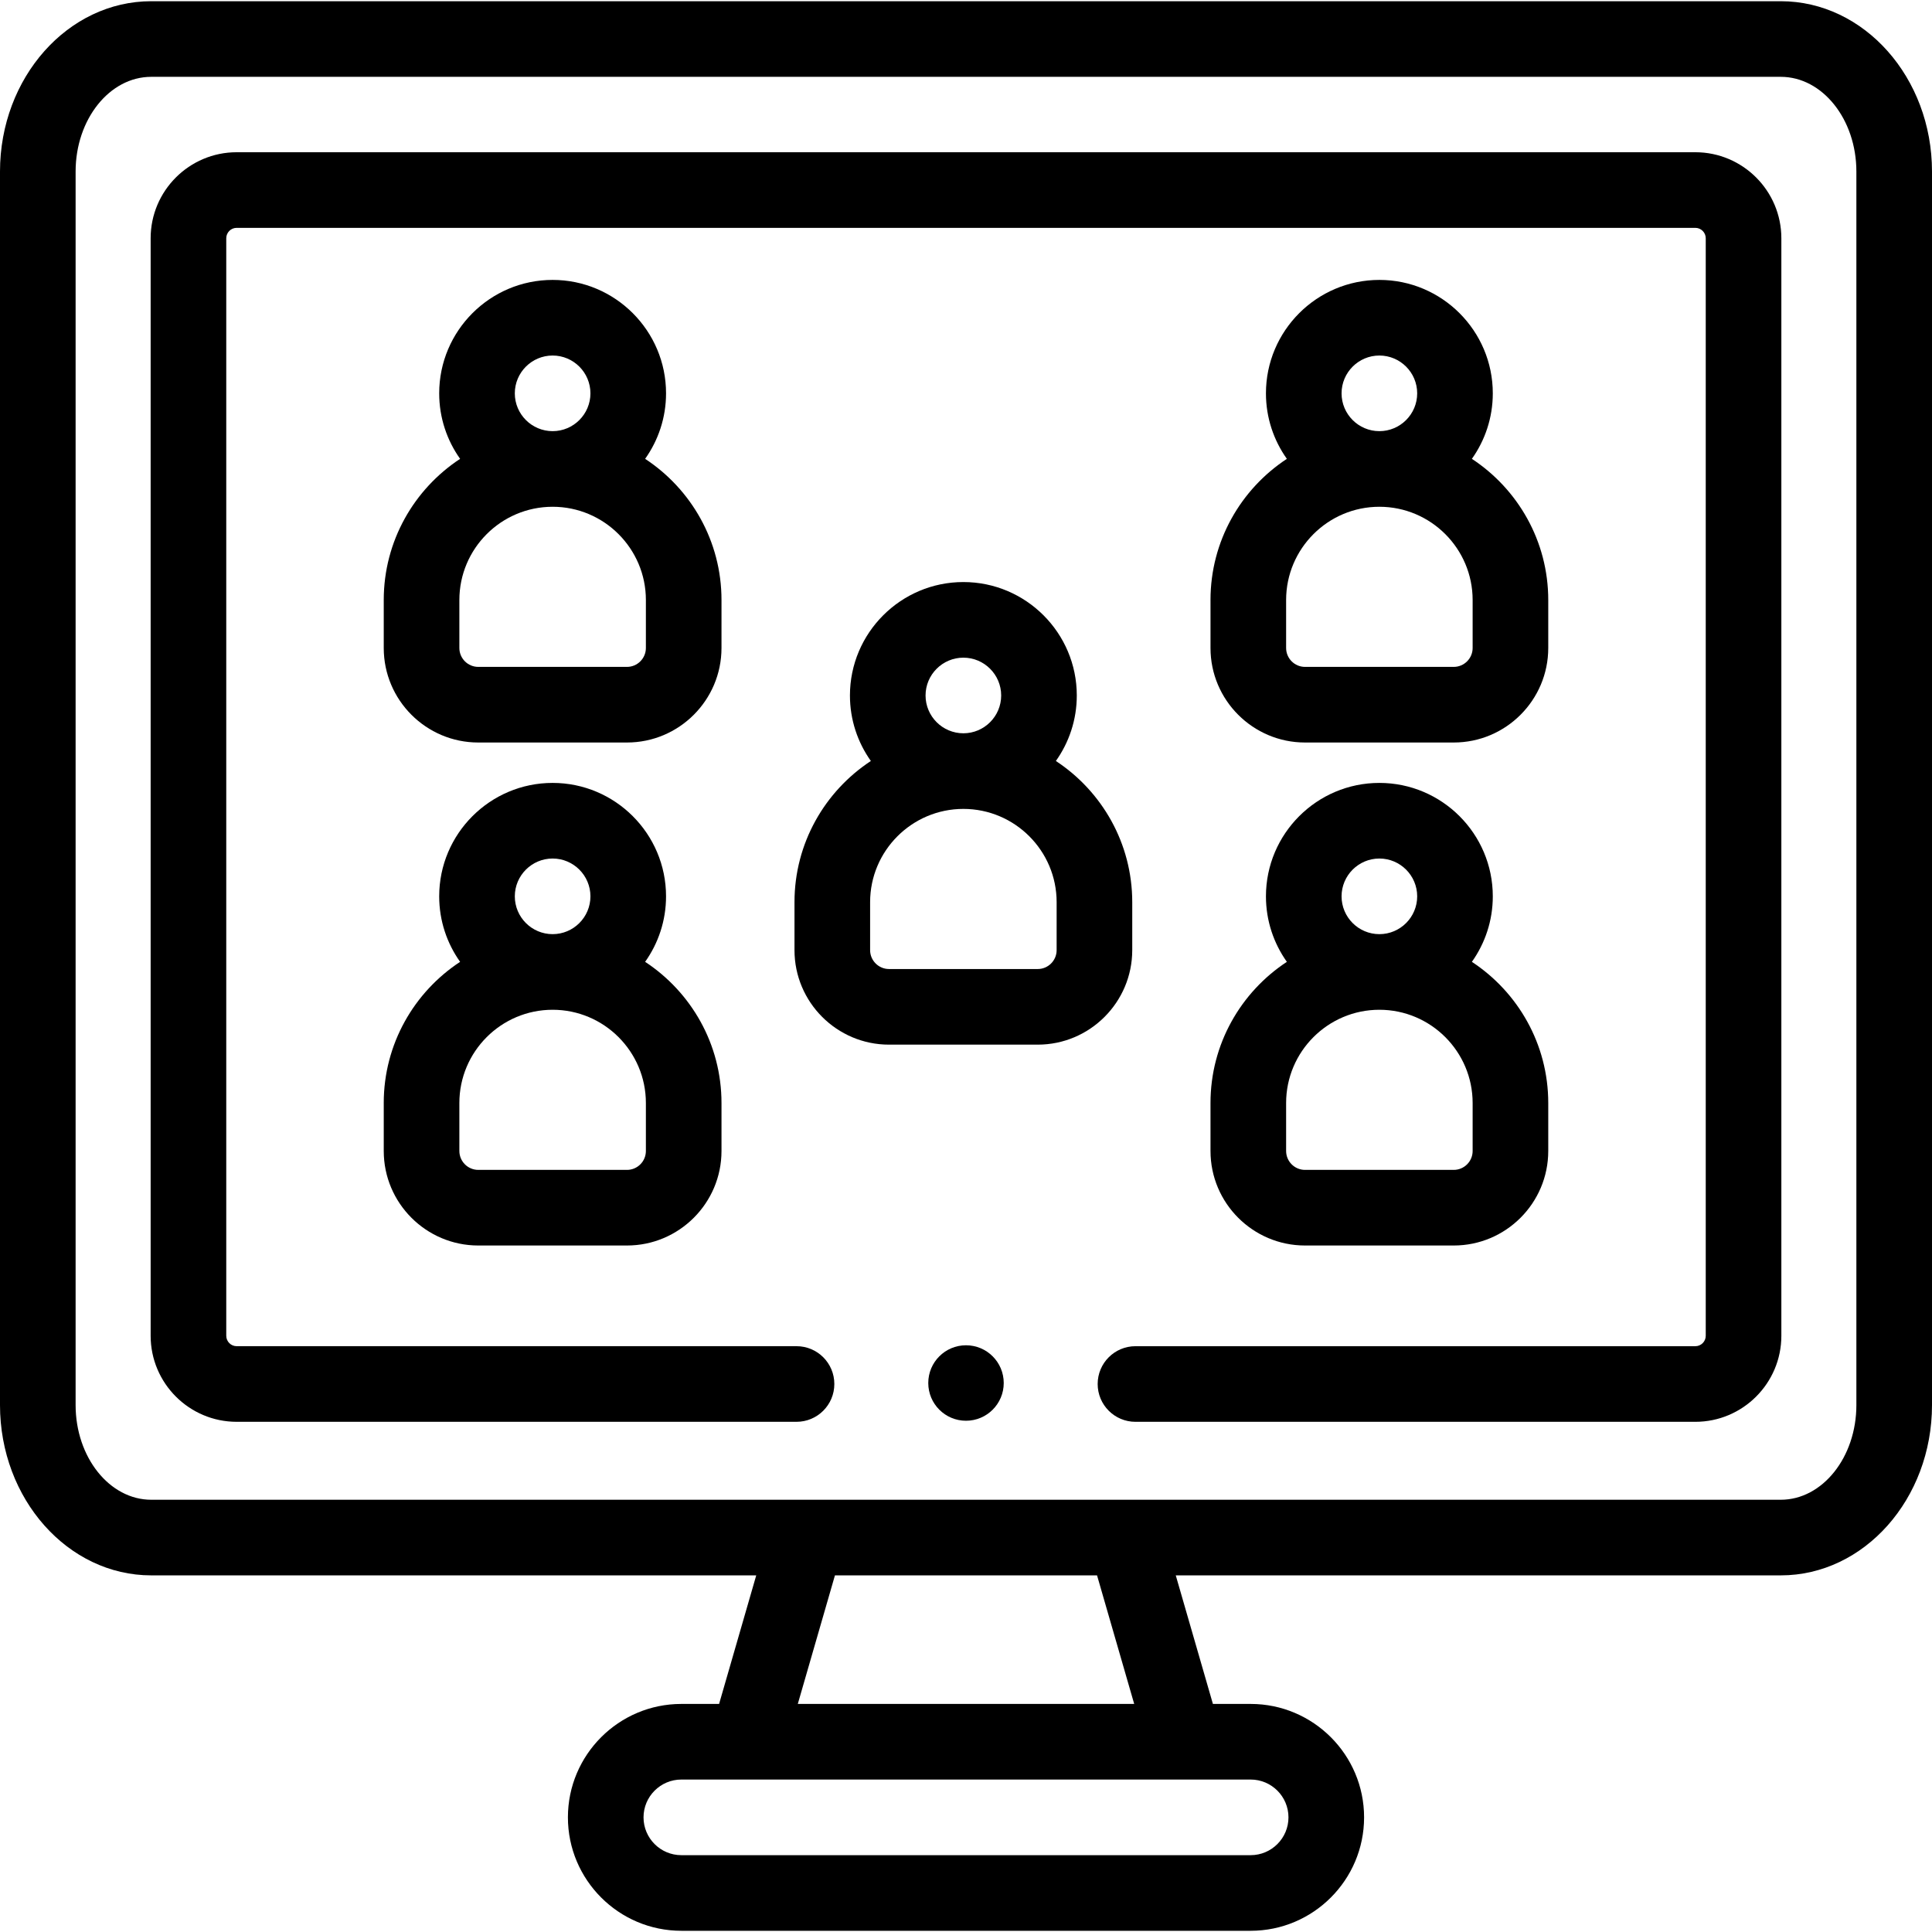 <svg id="Capa_1" enable-background="new 0 0 512 512" height="512" viewBox="0 0 512 512" width="512" xmlns="http://www.w3.org/2000/svg"><g><circle cx="256" cy="366.512" r="10"/><path d="m471.922.322h-431.844c-22.099 0-40.078 20.25-40.078 45.143v326.882c0 24.891 17.979 45.143 40.078 45.143h160.333l-9.845 34.071h-10.004c-16.574 0-30.059 13.484-30.059 30.059 0 16.574 13.484 30.059 30.059 30.059h150.877c16.574 0 30.059-13.484 30.059-30.059 0-16.574-13.484-30.059-30.059-30.059h-10.004l-9.845-34.071h160.333c22.099 0 40.078-20.251 40.078-45.143v-326.882c-.001-24.893-17.98-45.143-40.079-45.143zm-130.464 481.297c0 5.524-4.495 10.02-10.02 10.02h-150.876c-5.525 0-10.02-4.495-10.02-10.02 0-5.524 4.495-10.02 10.02-10.02h150.877c5.524.001 10.019 4.496 10.019 10.02zm-40.883-30.058h-89.15l9.845-34.071h69.459zm191.386-79.215c0 13.842-8.99 25.104-20.039 25.104h-173.658-84.527-173.659c-11.049 0-20.039-11.261-20.039-25.104v-326.881c0-13.842 8.99-25.104 20.039-25.104h431.843c11.049 0 20.039 11.261 20.039 25.104v326.881z"/><path d="m449.28 40.344h-386.56c-12.571 0-22.798 10.227-22.798 22.798v290.855c0 12.57 10.227 22.797 22.798 22.797h148.367c5.534 0 10.02-4.486 10.02-10.02s-4.486-10.02-10.02-10.02h-148.367c-1.521 0-2.759-1.238-2.759-2.758v-290.853c0-1.522 1.238-2.759 2.759-2.759h386.56c1.521 0 2.759 1.238 2.759 2.759v290.855c0 1.521-1.238 2.758-2.759 2.758h-148.367c-5.534 0-10.02 4.486-10.02 10.02s4.486 10.02 10.02 10.02h148.367c12.571 0 22.798-10.227 22.798-22.797v-290.856c0-12.572-10.227-22.799-22.798-22.799z"/><path d="m191.205 159.013c0-15.631-8.061-29.408-20.238-37.414 3.485-4.907 5.543-10.896 5.543-17.359 0-16.574-13.484-30.059-30.059-30.059s-30.059 13.484-30.059 30.059c0 6.464 2.058 12.452 5.543 17.359-12.177 8.006-20.238 21.783-20.238 37.414v12.71c0 13.812 11.237 25.049 25.049 25.049h39.41c13.812 0 25.049-11.237 25.049-25.049zm-54.774-54.773c0-5.524 4.495-10.02 10.02-10.02s10.02 4.495 10.02 10.02c0 5.524-4.495 10.02-10.02 10.02-5.525-.001-10.02-4.496-10.02-10.02zm34.735 67.483c0 2.762-2.248 5.01-5.01 5.01h-39.41c-2.762 0-5.01-2.248-5.01-5.01v-12.71c0-13.627 11.087-24.714 24.715-24.714s24.715 11.087 24.715 24.714z"/><path d="m320.795 159.013v12.71c0 13.812 11.237 25.049 25.049 25.049h39.41c13.812 0 25.049-11.237 25.049-25.049v-12.71c0-15.631-8.061-29.407-20.238-37.413 3.485-4.907 5.543-10.896 5.543-17.36 0-16.574-13.484-30.059-30.059-30.059s-30.059 13.484-30.059 30.059c0 6.464 2.058 12.452 5.543 17.359-12.177 8.006-20.238 21.783-20.238 37.414zm44.754-64.793c5.525 0 10.02 4.495 10.02 10.02 0 5.524-4.495 10.02-10.02 10.02s-10.02-4.495-10.02-10.02c.001-5.525 4.495-10.02 10.02-10.02zm-24.715 64.793c0-13.627 11.087-24.714 24.715-24.714s24.715 11.087 24.715 24.714v12.71c0 2.762-2.248 5.01-5.01 5.01h-39.41c-2.762 0-5.01-2.248-5.01-5.01z"/><path d="m101.697 292.312v12.71c0 13.812 11.237 25.049 25.049 25.049h39.41c13.812 0 25.049-11.237 25.049-25.049v-12.71c0-15.631-8.061-29.408-20.238-37.414 3.485-4.907 5.543-10.896 5.543-17.359 0-16.574-13.484-30.059-30.059-30.059s-30.059 13.484-30.059 30.059c0 6.464 2.058 12.452 5.543 17.359-12.178 8.007-20.238 21.783-20.238 37.414zm34.734-54.773c0-5.524 4.495-10.02 10.02-10.02s10.02 4.495 10.02 10.02-4.495 10.02-10.02 10.02-10.02-4.495-10.02-10.02zm-14.695 54.773c0-13.627 11.087-24.714 24.715-24.714s24.715 11.087 24.715 24.714v12.71c0 2.762-2.248 5.01-5.01 5.01h-39.41c-2.762 0-5.01-2.248-5.01-5.01z"/><path d="m300.057 251.793v-12.71c0-15.631-8.061-29.408-20.238-37.414 3.485-4.907 5.543-10.896 5.543-17.359 0-16.574-13.484-30.059-30.059-30.059s-30.059 13.484-30.059 30.059c0 6.464 2.058 12.452 5.543 17.359-12.177 8.006-20.238 21.783-20.238 37.414v12.71c0 13.812 11.237 25.049 25.049 25.049h39.41c13.812-.001 25.049-11.237 25.049-25.049zm-54.774-67.484c0-5.524 4.495-10.02 10.02-10.02s10.02 4.495 10.02 10.02c0 5.524-4.495 10.02-10.02 10.02s-10.02-4.495-10.02-10.02zm34.735 67.484c0 2.762-2.248 5.01-5.01 5.01h-39.41c-2.762 0-5.01-2.248-5.01-5.01v-12.71c0-13.627 11.087-24.714 24.715-24.714s24.715 11.087 24.715 24.714z"/><path d="m320.795 305.022c0 13.812 11.237 25.049 25.049 25.049h39.41c13.812 0 25.049-11.237 25.049-25.049v-12.71c0-15.631-8.061-29.407-20.238-37.413 3.485-4.907 5.543-10.896 5.543-17.36 0-16.574-13.484-30.059-30.059-30.059s-30.059 13.484-30.059 30.059c0 6.464 2.058 12.452 5.543 17.359-12.177 8.006-20.238 21.783-20.238 37.414zm44.754-77.502c5.525 0 10.02 4.495 10.02 10.02s-4.495 10.02-10.02 10.02-10.02-4.495-10.02-10.02 4.495-10.02 10.02-10.02zm-24.715 64.792c0-13.627 11.087-24.714 24.715-24.714s24.715 11.087 24.715 24.714v12.71c0 2.762-2.248 5.01-5.01 5.01h-39.41c-2.762 0-5.01-2.248-5.01-5.01z"/></g></svg>